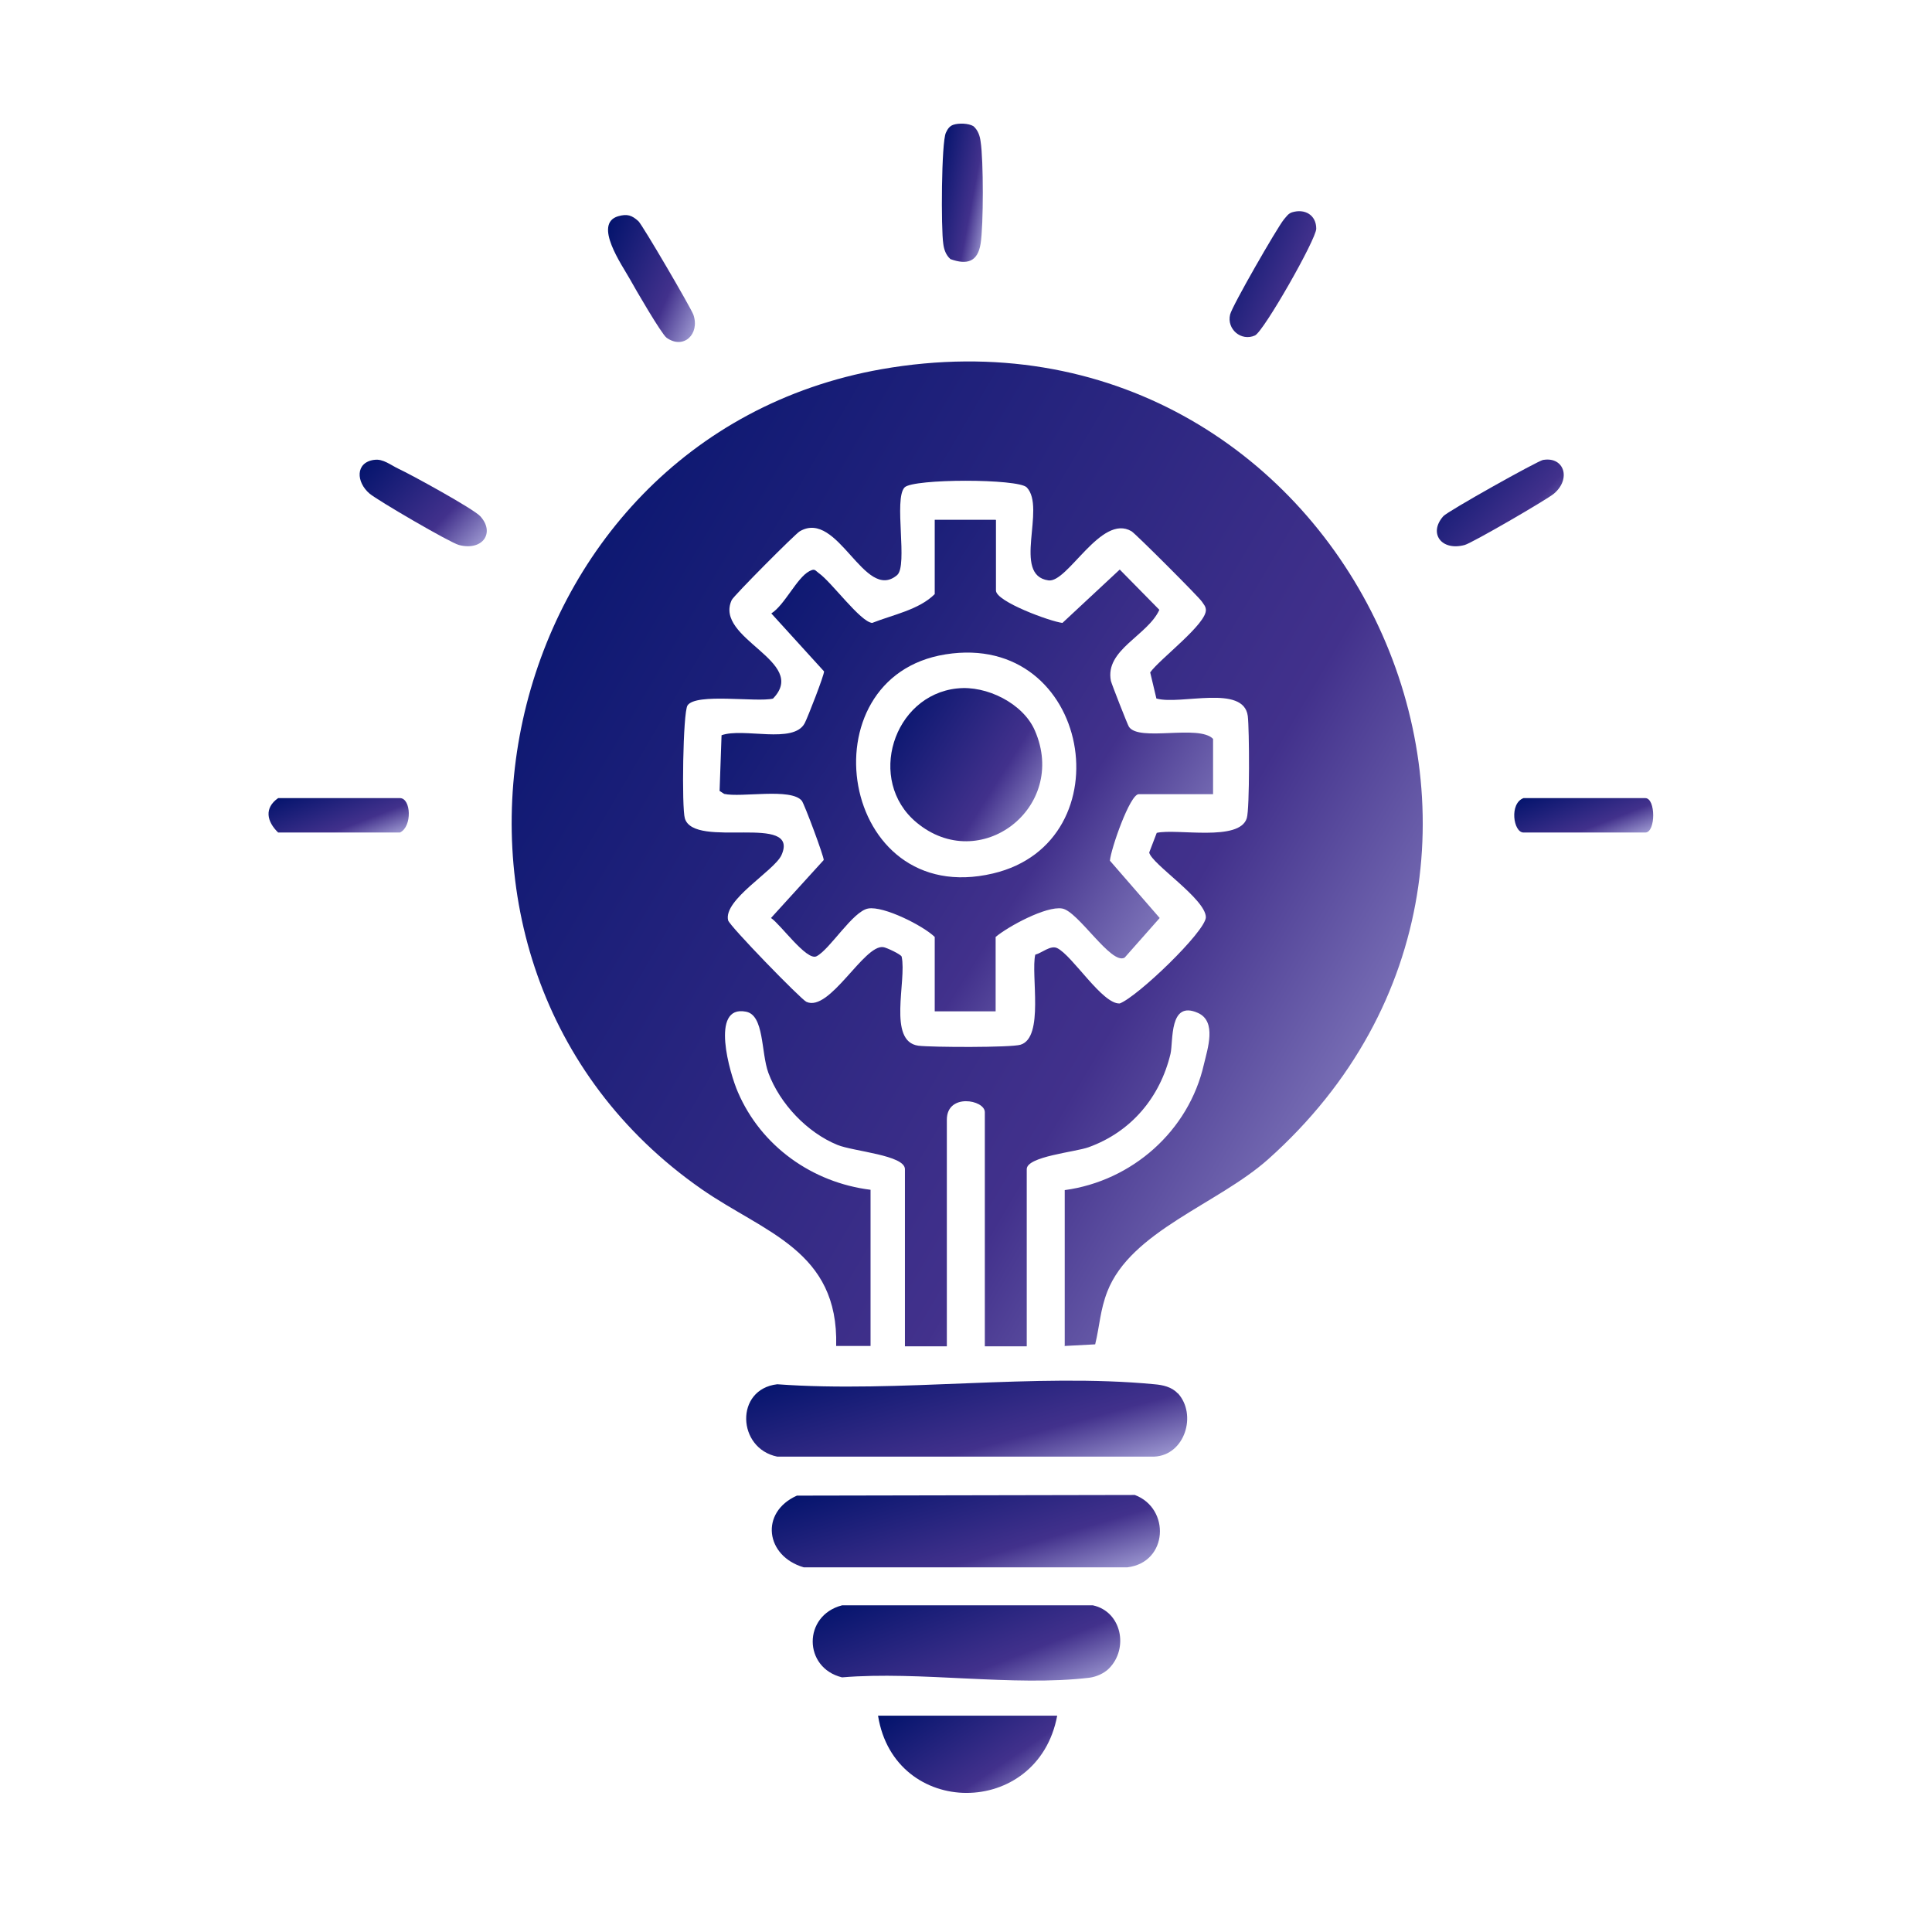 <?xml version="1.0" encoding="UTF-8"?> <svg xmlns="http://www.w3.org/2000/svg" width="59" height="59" viewBox="0 0 59 59" fill="none"><path d="M32.515 41.114V36.344C34.575 36.064 36.305 34.534 36.765 32.504C36.875 32.034 37.165 31.194 36.585 30.934C35.695 30.534 35.835 31.794 35.745 32.184C35.425 33.514 34.545 34.564 33.245 35.034C32.835 35.184 31.355 35.314 31.355 35.704V41.114H30.075V33.964C30.075 33.584 28.915 33.374 28.915 34.194V41.114H27.635V35.704C27.635 35.274 26.065 35.164 25.575 34.964C24.645 34.584 23.815 33.704 23.465 32.764C23.235 32.134 23.345 30.994 22.775 30.894C21.675 30.684 22.285 32.784 22.535 33.354C23.245 35.004 24.805 36.114 26.585 36.334V41.104H25.535C25.615 38.184 23.335 37.644 21.425 36.314C11.485 29.394 14.975 13.384 26.925 11.274C40.885 8.824 49.215 26.044 38.725 35.404C37.185 36.774 34.535 37.594 33.815 39.444C33.595 40.014 33.585 40.474 33.445 41.054L32.505 41.104L32.515 41.114ZM35.315 21.334L35.125 20.534C35.415 20.124 36.865 19.044 36.825 18.614C36.815 18.504 36.755 18.454 36.705 18.374C36.625 18.244 34.685 16.304 34.555 16.224C33.625 15.674 32.605 17.814 32.015 17.724C30.895 17.564 31.955 15.514 31.355 14.884C31.095 14.614 27.895 14.614 27.625 14.884C27.285 15.234 27.735 17.274 27.395 17.564C26.395 18.404 25.595 15.544 24.425 16.224C24.295 16.294 22.405 18.194 22.345 18.324C21.795 19.514 24.715 20.194 23.605 21.334C23.115 21.454 21.245 21.154 20.995 21.544C20.855 21.764 20.815 24.674 20.915 24.994C21.205 25.944 24.445 24.814 23.865 26.114C23.645 26.594 22.085 27.474 22.235 28.104C22.275 28.274 24.455 30.514 24.625 30.594C25.335 30.924 26.385 28.834 26.975 28.924C27.065 28.934 27.515 29.144 27.535 29.214C27.695 29.944 27.095 31.804 28.045 31.934C28.445 31.984 30.875 31.994 31.165 31.904C31.895 31.684 31.475 29.764 31.615 29.154C31.815 29.104 32.085 28.854 32.285 28.954C32.755 29.184 33.665 30.674 34.195 30.644C34.745 30.434 36.805 28.454 36.825 28.014C36.825 27.454 35.165 26.384 35.095 26.034L35.325 25.434C35.935 25.294 37.855 25.714 38.075 24.984C38.165 24.694 38.155 22.264 38.105 21.864C37.975 20.894 36.065 21.534 35.325 21.334H35.315Z" fill="url(#paint0_linear_3085_4271)"></path><path d="M35.966 42.544C36.566 43.194 36.186 44.444 35.246 44.483H23.736C22.506 44.233 22.436 42.423 23.736 42.273C27.436 42.544 31.616 41.923 35.256 42.273C35.506 42.294 35.786 42.353 35.966 42.553V42.544Z" fill="url(#paint1_linear_3085_4271)"></path><path d="M24.336 45.674L34.656 45.654C35.746 46.064 35.676 47.714 34.426 47.864H24.546C23.376 47.524 23.196 46.184 24.336 45.674Z" fill="url(#paint2_linear_3085_4271)"></path><path d="M33.865 50.954C33.715 51.104 33.485 51.204 33.275 51.234C30.965 51.514 28.085 51.024 25.715 51.224C24.525 50.934 24.515 49.334 25.715 49.024H33.375C34.255 49.214 34.475 50.344 33.865 50.954Z" fill="url(#paint3_linear_3085_4271)"></path><path d="M32.285 52.394C31.695 55.544 27.314 55.534 26.814 52.394H32.285Z" fill="url(#paint4_linear_3085_4271)"></path><path d="M29.106 3.813C29.276 3.753 29.576 3.763 29.726 3.853C29.866 3.973 29.926 4.153 29.946 4.323C30.036 4.883 30.036 6.883 29.946 7.443C29.856 8.003 29.526 8.093 29.026 7.913C28.886 7.793 28.826 7.613 28.806 7.443C28.736 7.003 28.746 4.343 28.886 4.053C28.936 3.943 28.996 3.853 29.106 3.813Z" fill="url(#paint5_linear_3085_4271)"></path><path d="M11.435 14.043C11.695 14.004 11.935 14.204 12.165 14.313C12.555 14.493 14.465 15.543 14.665 15.764C15.125 16.264 14.745 16.834 14.015 16.643C13.745 16.573 11.535 15.284 11.285 15.073C10.875 14.723 10.845 14.123 11.425 14.043H11.435Z" fill="url(#paint6_linear_3085_4271)"></path><path d="M18.876 6.604C19.156 6.524 19.296 6.574 19.496 6.754C19.616 6.864 21.096 9.394 21.176 9.614C21.376 10.204 20.876 10.684 20.356 10.314C20.196 10.194 19.396 8.814 19.236 8.524C18.996 8.094 18.106 6.834 18.876 6.604Z" fill="url(#paint7_linear_3085_4271)"></path><path d="M47.136 14.044C47.766 13.944 47.986 14.624 47.456 15.074C47.246 15.254 44.936 16.594 44.726 16.644C44.016 16.834 43.616 16.284 44.076 15.764C44.206 15.614 46.956 14.074 47.126 14.044H47.136Z" fill="url(#paint8_linear_3085_4271)"></path><path d="M39.456 6.484C39.846 6.364 40.196 6.564 40.196 6.984C40.196 7.304 38.596 10.114 38.326 10.244C37.906 10.434 37.456 10.054 37.566 9.604C37.626 9.344 38.996 6.964 39.206 6.704C39.286 6.614 39.336 6.524 39.456 6.484Z" fill="url(#paint9_linear_3085_4271)"></path><path d="M8.494 24.373H12.214C12.554 24.373 12.594 25.244 12.214 25.424H8.494C8.144 25.084 8.064 24.674 8.494 24.373Z" fill="url(#paint10_linear_3085_4271)"></path><path d="M46.526 24.373H50.245C50.566 24.373 50.566 25.424 50.245 25.424H46.526C46.215 25.424 46.086 24.534 46.526 24.373Z" fill="url(#paint11_linear_3085_4271)"></path><path d="M30.415 15.883V18.034C30.415 18.373 32.085 18.983 32.445 19.023L34.195 17.393L35.405 18.623C35.045 19.413 33.735 19.843 33.925 20.794C33.945 20.884 34.435 22.134 34.475 22.194C34.785 22.663 36.605 22.113 37.045 22.564V24.253H34.775C34.505 24.253 33.925 25.924 33.895 26.284L35.415 28.034L34.345 29.244C33.935 29.483 32.925 27.823 32.435 27.744C31.945 27.663 30.785 28.294 30.405 28.613V30.884H28.545V28.613C28.185 28.264 26.985 27.663 26.515 27.744C26.045 27.823 25.345 28.994 24.935 29.203C24.635 29.354 23.835 28.224 23.545 28.034L25.155 26.264C25.165 26.163 24.565 24.553 24.485 24.453C24.155 24.053 22.635 24.363 22.115 24.244L21.975 24.154L22.035 22.453C22.705 22.213 24.235 22.733 24.575 22.084C24.665 21.913 25.175 20.604 25.165 20.503L23.555 18.733C23.965 18.474 24.335 17.643 24.715 17.444C24.885 17.354 24.885 17.413 25.005 17.503C25.385 17.764 26.275 18.994 26.635 19.023C27.265 18.773 28.065 18.623 28.545 18.143V15.873H30.405L30.415 15.883ZM28.875 19.983C24.535 20.674 25.625 27.784 30.325 26.674C34.405 25.713 33.325 19.273 28.875 19.983Z" fill="url(#paint12_linear_3085_4271)"></path><path d="M29.235 21.024C30.115 20.924 31.245 21.474 31.605 22.314C32.625 24.664 29.925 26.734 27.985 25.114C26.455 23.834 27.275 21.234 29.225 21.024H29.235Z" fill="url(#paint13_linear_3085_4271)"></path><defs><linearGradient id="paint0_linear_3085_4271" x1="17.075" y1="8.005" x2="51.005" y2="27.964" gradientUnits="userSpaceOnUse"><stop offset="0" stop-color="#00126B"></stop><stop offset="0.67" stop-color="#42318C"></stop><stop offset="1" stop-color="#A4A0D6"></stop></linearGradient><linearGradient id="paint1_linear_3085_4271" x1="23.489" y1="41.929" x2="25.001" y2="47.509" gradientUnits="userSpaceOnUse"><stop offset="0" stop-color="#00126B"></stop><stop offset="0.67" stop-color="#42318C"></stop><stop offset="1" stop-color="#A4A0D6"></stop></linearGradient><linearGradient id="paint2_linear_3085_4271" x1="24.186" y1="45.431" x2="25.726" y2="50.684" gradientUnits="userSpaceOnUse"><stop offset="0" stop-color="#00126B"></stop><stop offset="0.67" stop-color="#42318C"></stop><stop offset="1" stop-color="#A4A0D6"></stop></linearGradient><linearGradient id="paint3_linear_3085_4271" x1="25.308" y1="48.792" x2="27.297" y2="53.96" gradientUnits="userSpaceOnUse"><stop offset="0" stop-color="#00126B"></stop><stop offset="0.67" stop-color="#42318C"></stop><stop offset="1" stop-color="#A4A0D6"></stop></linearGradient><linearGradient id="paint4_linear_3085_4271" x1="27.099" y1="52.156" x2="29.928" y2="56.327" gradientUnits="userSpaceOnUse"><stop offset="0" stop-color="#00126B"></stop><stop offset="0.67" stop-color="#42318C"></stop><stop offset="1" stop-color="#A4A0D6"></stop></linearGradient><linearGradient id="paint5_linear_3085_4271" x1="28.829" y1="3.35" x2="30.81" y2="3.723" gradientUnits="userSpaceOnUse"><stop offset="0" stop-color="#00126B"></stop><stop offset="0.67" stop-color="#42318C"></stop><stop offset="1" stop-color="#A4A0D6"></stop></linearGradient><linearGradient id="paint6_linear_3085_4271" x1="11.185" y1="13.772" x2="14.588" y2="16.951" gradientUnits="userSpaceOnUse"><stop offset="0" stop-color="#00126B"></stop><stop offset="0.67" stop-color="#42318C"></stop><stop offset="1" stop-color="#A4A0D6"></stop></linearGradient><linearGradient id="paint7_linear_3085_4271" x1="18.707" y1="6.176" x2="22.368" y2="7.769" gradientUnits="userSpaceOnUse"><stop offset="0" stop-color="#00126B"></stop><stop offset="0.67" stop-color="#42318C"></stop><stop offset="1" stop-color="#A4A0D6"></stop></linearGradient><linearGradient id="paint8_linear_3085_4271" x1="44.081" y1="13.767" x2="47.49" y2="16.939" gradientUnits="userSpaceOnUse"><stop offset="0" stop-color="#00126B"></stop><stop offset="0.67" stop-color="#42318C"></stop><stop offset="1" stop-color="#A4A0D6"></stop></linearGradient><linearGradient id="paint9_linear_3085_4271" x1="37.687" y1="6.062" x2="41.333" y2="7.658" gradientUnits="userSpaceOnUse"><stop offset="0" stop-color="#00126B"></stop><stop offset="0.67" stop-color="#42318C"></stop><stop offset="1" stop-color="#A4A0D6"></stop></linearGradient><linearGradient id="paint10_linear_3085_4271" x1="8.424" y1="24.268" x2="9.334" y2="26.628" gradientUnits="userSpaceOnUse"><stop offset="0" stop-color="#00126B"></stop><stop offset="0.67" stop-color="#42318C"></stop><stop offset="1" stop-color="#A4A0D6"></stop></linearGradient><linearGradient id="paint11_linear_3085_4271" x1="46.463" y1="24.268" x2="47.379" y2="26.622" gradientUnits="userSpaceOnUse"><stop offset="0" stop-color="#00126B"></stop><stop offset="0.67" stop-color="#42318C"></stop><stop offset="1" stop-color="#A4A0D6"></stop></linearGradient><linearGradient id="paint12_linear_3085_4271" x1="22.76" y1="14.36" x2="40.334" y2="25.58" gradientUnits="userSpaceOnUse"><stop offset="0" stop-color="#00126B"></stop><stop offset="0.67" stop-color="#42318C"></stop><stop offset="1" stop-color="#A4A0D6"></stop></linearGradient><linearGradient id="paint13_linear_3085_4271" x1="27.431" y1="20.54" x2="32.88" y2="23.976" gradientUnits="userSpaceOnUse"><stop offset="0" stop-color="#00126B"></stop><stop offset="0.67" stop-color="#42318C"></stop><stop offset="1" stop-color="#A4A0D6"></stop></linearGradient></defs></svg> 